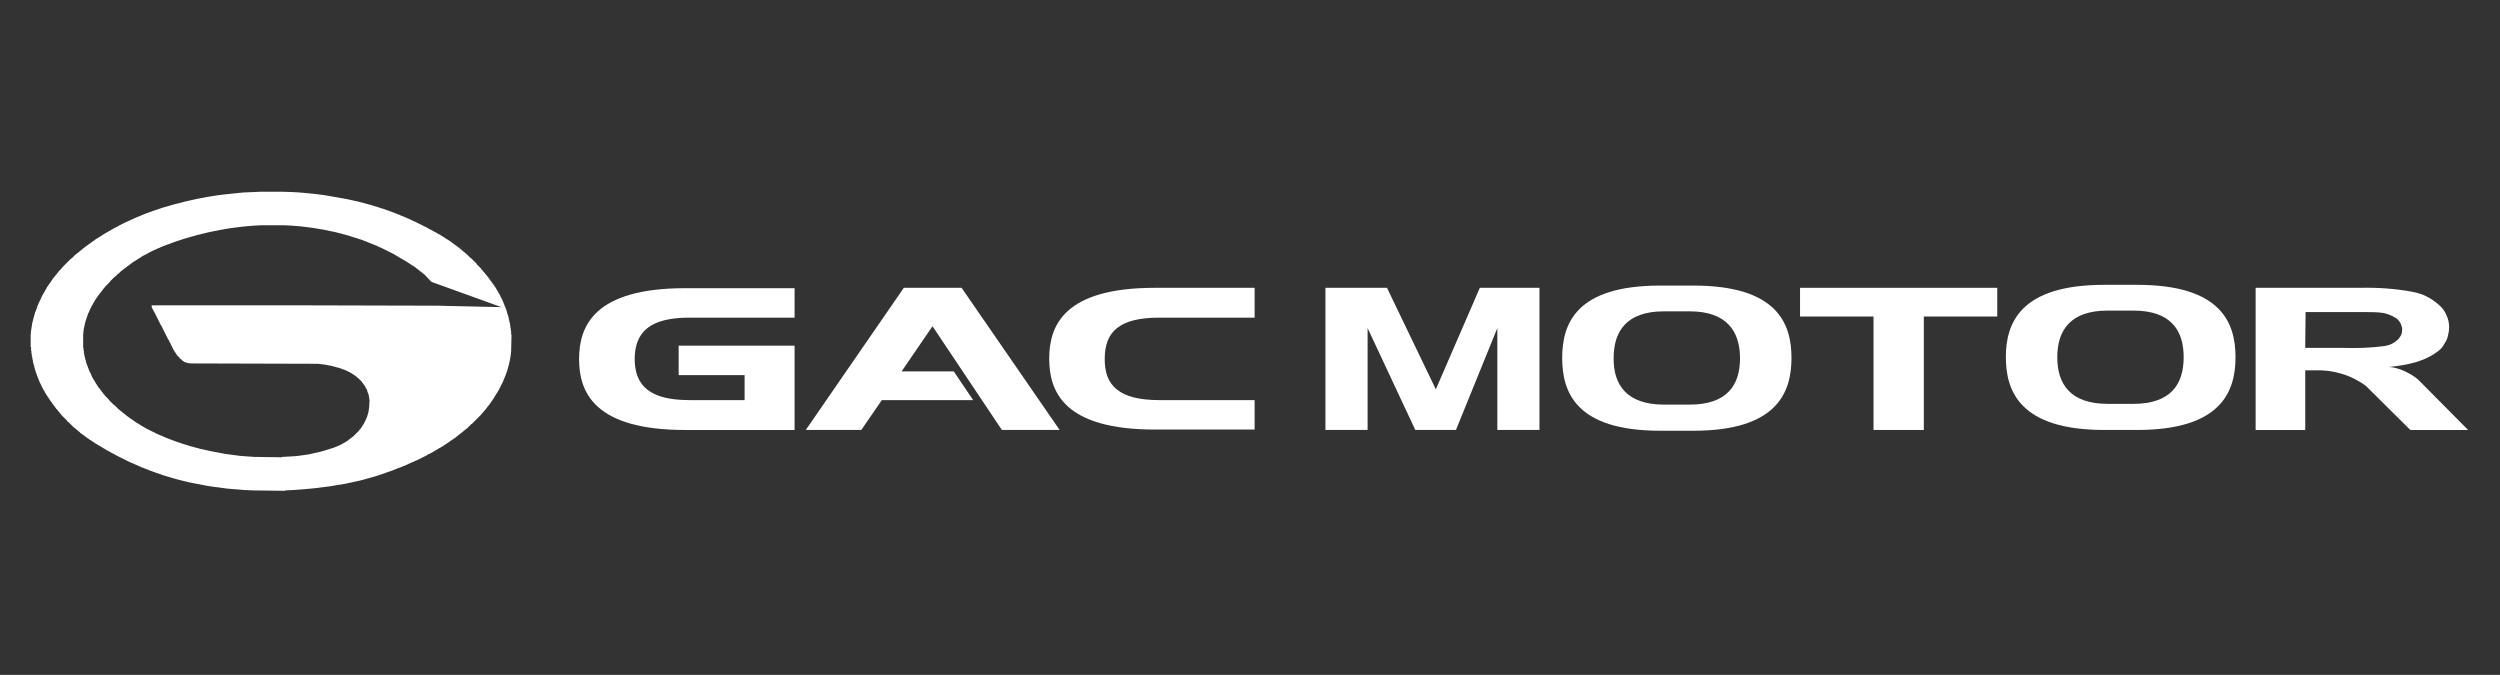 <?xml version="1.0" encoding="UTF-8"?> <svg xmlns="http://www.w3.org/2000/svg" width="326" height="88" viewBox="0 0 326 88" fill="none"><rect x="0" y="0" width="326" height="88" fill="#333333" stroke="none"/><g clip-path="url(#clip0_368_965)"><path d="M75.512 46.823C75.512 42.493 77.507 37.579 89.37 37.579H103.613V41.42H89.904C84.704 41.42 82.805 43.318 82.761 46.775C82.761 50.276 84.704 52.174 89.904 52.174H97.097V48.916H88.496V45.075H103.613V56.071H89.37C77.507 56.071 75.512 51.158 75.512 46.827V46.823Z" fill="white"></path><path d="M121.599 42.541L117.568 48.43H124.371L126.901 52.178H114.99L112.314 56.067H105.074L117.859 37.531H125.391L138.177 56.067H130.645L121.599 42.541Z" fill="white"></path><path d="M136.817 46.775C136.817 42.395 138.808 37.531 150.622 37.531H163.602V41.42H151.157C145.956 41.42 144.058 43.27 144.058 46.775C144.009 50.28 145.956 52.174 151.157 52.174H163.602V56.015H150.622C138.808 56.015 136.817 51.15 136.817 46.771V46.775Z" fill="white"></path><path d="M192.97 37.531H200.745V56.067H195.252V42.784L189.857 56.067H184.555L178.335 42.784V56.067H172.838V37.531H180.864L187.231 50.765L192.97 37.531Z" fill="white"></path><path fill-rule="evenodd" clip-rule="evenodd" d="M233.609 46.678C233.609 51.15 231.763 56.169 220.823 56.169H216.496C205.512 56.169 203.711 51.154 203.711 46.678C203.711 42.201 205.512 37.239 216.496 37.239H220.823C231.763 37.239 233.609 42.201 233.609 46.678ZM220.337 52.761C225.15 52.761 226.898 50.28 226.898 46.73C226.898 43.181 225.15 40.598 220.337 40.598H216.982C212.17 40.598 210.421 43.128 210.421 46.681C210.373 50.231 212.174 52.761 216.982 52.761H220.337Z" fill="white"></path><path fill-rule="evenodd" clip-rule="evenodd" d="M291.51 46.58C291.51 51.053 289.66 56.067 278.676 56.067H274.398C263.462 56.067 261.563 51.057 261.563 46.58C261.563 42.104 263.462 37.142 274.398 37.142H278.676C289.66 37.142 291.51 42.104 291.51 46.58ZM278.19 52.663C283.002 52.663 284.751 50.182 284.751 46.584C284.751 42.986 282.998 40.501 278.19 40.501H274.835C270.018 40.501 268.27 43.031 268.27 46.584C268.27 50.138 270.022 52.663 274.835 52.663H278.19Z" fill="white"></path><path fill-rule="evenodd" clip-rule="evenodd" d="M300.6 45.366H305.558C307.359 45.415 309.156 45.366 310.957 45.123C311.588 45.026 312.123 44.779 312.612 44.342C312.807 44.197 312.952 43.954 313.098 43.711C313.195 43.517 313.244 43.221 313.244 42.978C313.244 42.687 313.146 42.395 313.001 42.104C312.855 41.861 312.661 41.614 312.414 41.469C311.734 41.032 311.005 40.789 310.18 40.74C309.694 40.691 308.233 40.691 305.849 40.691H300.648L300.6 45.362V45.366ZM294.136 56.067V37.531H307.747C310.034 37.482 312.365 37.628 314.648 38.065C315.963 38.308 317.081 38.895 318.1 39.817C318.489 40.161 318.829 40.598 319.027 41.133C319.27 41.618 319.367 42.157 319.367 42.691C319.367 43.031 319.319 43.375 319.222 43.715C319.173 44.055 319.027 44.395 318.829 44.686C318.683 44.982 318.489 45.273 318.246 45.516C318.003 45.759 317.712 45.953 317.42 46.147C316.109 47.026 314.162 47.608 311.54 47.851C312.22 47.9 312.904 48.094 313.535 48.389C314.166 48.681 314.749 49.021 315.283 49.458L321.848 56.075H314.312L308.48 50.288C307.509 49.604 306.489 49.069 305.319 48.73C304.202 48.389 303.032 48.244 301.818 48.292H300.604V56.075H294.14L294.136 56.067Z" fill="white"></path><path d="M234.726 37.531H260.442V41.274H250.866V56.067H244.306V41.274H234.726V37.531Z" fill="white"></path><path d="M58.542 39.91V39.898L57.809 39.882L58.542 39.91Z" fill="white"></path><path d="M56.307 36.753H56.259L56.336 36.782L56.307 36.753Z" fill="white"></path><path d="M66.653 43.65V43.116H66.604V42.776H66.555V42.436H66.507V42.145H66.458V41.95H66.41V41.707H66.361V41.513H66.313V41.27H66.264V41.124H66.215V40.979H66.167V40.833H66.118V40.639H66.07V40.493H66.021V40.347H65.973V40.202H65.924V40.105H65.876V39.959H65.827V39.862H65.778V39.716H65.73V39.619H65.681V39.473H65.633V39.376H65.584V39.23H65.535V39.133H65.487V39.036H65.438V38.939H65.39V38.842H65.341V38.745H65.293V38.648H65.244V38.55H65.195V38.453H65.147V38.356L65.098 38.308H65.05V38.211H65.001V38.113H64.953V38.016L64.904 37.968H64.856V37.87H64.807V37.773L64.758 37.725H64.71V37.628H64.661V37.531L64.613 37.482H64.564V37.385L64.516 37.336H64.467V37.239L64.37 37.142H64.321V37.045L64.273 36.996H64.224V36.899L64.127 36.802H64.079V36.705L63.981 36.608H63.933V36.511L63.884 36.462H63.836V36.365L63.739 36.268H63.69V36.171L63.544 36.025H63.496V35.928L63.301 35.733H63.253V35.636L63.059 35.442H63.01V35.345L62.816 35.151H62.767V35.053L62.233 34.519H62.184V34.422L61.407 33.645L61.31 33.596L60.776 33.062L60.679 33.014L60.484 32.819L60.387 32.771L60.193 32.577L60.096 32.528L59.902 32.334L59.804 32.285L59.707 32.188L59.61 32.139L59.513 32.042L59.416 31.994L59.319 31.897L59.222 31.848L59.173 31.799L59.076 31.751L58.979 31.654L58.882 31.605L58.785 31.508L58.687 31.459L58.639 31.411L58.542 31.362L58.493 31.314L58.396 31.265L58.347 31.217L58.153 31.12L58.105 31.071L58.008 31.022L57.959 30.974L57.862 30.925L57.813 30.877L57.619 30.78L57.57 30.731L57.473 30.682L57.425 30.634L57.036 30.44L56.987 30.391L56.599 30.197L56.55 30.148L55.87 29.808L55.822 29.76L54.074 28.885L53.928 28.837L53.345 28.546L53.199 28.497L53.005 28.4L52.859 28.351L52.665 28.254L52.519 28.206L52.422 28.157L52.276 28.108L52.082 28.011L51.937 27.963L51.839 27.914L51.694 27.866L51.596 27.817L51.305 27.72L51.208 27.671L50.771 27.526L50.674 27.477L50.237 27.331L50.139 27.283L49.994 27.234L49.8 27.186L49.071 26.943L48.877 26.894L48.44 26.748L48.051 26.651L47.905 26.603L47.517 26.506L47.371 26.457L46.594 26.263L46.351 26.214L46.157 26.166L45.914 26.117L45.72 26.069L45.477 26.02L45.283 25.971L44.991 25.923L44.748 25.874L44.166 25.777L43.923 25.729L43.34 25.631L43.097 25.583L42.223 25.437L41.834 25.389L41.494 25.34L40.62 25.243L40.086 25.194L39.6 25.146L39.017 25.097L38.24 25.049L36.735 25H34.063L32.946 25.049L31.781 25.097L31.247 25.146L30.809 25.194L30.324 25.243L29.887 25.291L29.401 25.34L28.964 25.389L28.575 25.437L28.235 25.486L27.944 25.534L27.604 25.583L27.021 25.68L26.535 25.777L26.244 25.826L25.516 25.971L25.321 26.02L25.078 26.069L24.884 26.117L24.641 26.166L24.447 26.214L24.204 26.263L24.01 26.311L23.864 26.36L22.699 26.651L22.553 26.7L22.359 26.748L22.213 26.797L22.019 26.846L21.873 26.894L21.679 26.943L21.533 26.991L21.339 27.04L19.882 27.526L19.785 27.574L19.347 27.72L19.25 27.768L18.959 27.866L18.862 27.914L18.716 27.963L18.619 28.011L18.473 28.06L18.279 28.157L18.133 28.206L18.036 28.254L17.89 28.303L17.696 28.4L17.55 28.448L17.259 28.594L17.113 28.643L16.628 28.885L16.482 28.934L15.511 29.42L15.462 29.468L14.782 29.808L14.733 29.857L14.442 30.003L14.393 30.051L14.102 30.197L14.053 30.245L13.762 30.391L13.714 30.44L13.519 30.537L13.471 30.585L13.374 30.634L13.325 30.682L13.228 30.731L13.179 30.78L12.985 30.877L12.937 30.925L12.839 30.974L12.791 31.022L12.597 31.12L12.548 31.168L12.451 31.217L12.354 31.314L12.257 31.362L12.208 31.411L12.111 31.459L12.014 31.557L11.917 31.605L11.868 31.654L11.771 31.702L11.674 31.799L11.577 31.848L11.528 31.897L11.431 31.945L11.334 32.042L11.237 32.091L11.188 32.139L11.091 32.188L10.945 32.334L10.848 32.382L10.702 32.528L10.605 32.577L10.411 32.771L10.314 32.819L10.168 32.965L10.071 33.014L9.925 33.159L9.828 33.208L9.342 33.694L9.245 33.742L8.08 34.908L8.031 35.005L7.643 35.394L7.594 35.491L7.448 35.636L7.4 35.733L7.254 35.879L7.205 35.976L7.011 36.171L6.963 36.268L6.865 36.365L6.817 36.462L6.768 36.511L6.72 36.608L6.671 36.656L6.623 36.753L6.574 36.802L6.526 36.899L6.428 36.996L6.38 37.093L6.331 37.142L6.283 37.239L6.234 37.288L6.186 37.385L6.137 37.433L5.991 37.725L5.943 37.773L5.797 38.065L5.748 38.113L5.603 38.405L5.554 38.453L5.408 38.745L5.36 38.89L5.068 39.473L5.02 39.619L4.923 39.813L4.777 40.25L4.729 40.347L4.631 40.639L4.583 40.736L4.534 40.882L4.437 41.27L4.389 41.416L4.194 42.193L4.146 42.533L4.097 42.824L4.049 43.164L4 43.699V45.253H4.049V45.739H4.097V46.127H4.146V46.467H4.194V46.71H4.243V46.953H4.291V47.244H4.34V47.438H4.389V47.584H4.437V47.778H4.486V47.973H4.534V48.167H4.583V48.313H4.631V48.458H4.68V48.604H4.729V48.75H4.777V48.895H4.826V49.041H4.874V49.138H4.923V49.284H4.971V49.381H5.02V49.527H5.068V49.624H5.117V49.77H5.166V49.867H5.214V49.964H5.263V50.061H5.311V50.158H5.36V50.255H5.408V50.352H5.457V50.498H5.506L5.554 50.547V50.644H5.603V50.741H5.651V50.838H5.7V50.935H5.748L5.797 50.984V51.081H5.846V51.178H5.894V51.275H5.943L5.991 51.324V51.421H6.04V51.518H6.088L6.137 51.567V51.664H6.186L6.234 51.712V51.809H6.283L6.331 51.858V51.955H6.38L6.428 52.004V52.101H6.477L6.526 52.149V52.247H6.574L6.623 52.295V52.392H6.671L6.768 52.489V52.587H6.817L6.865 52.635V52.732H6.914L7.011 52.829V52.926H7.06L7.157 53.024V53.121H7.205L7.303 53.218V53.315H7.351L7.545 53.509V53.606H7.594L7.788 53.801V53.898H7.837L8.031 54.092V54.189H8.08L8.76 54.869V54.966H8.808L8.905 55.015L9.634 55.743L9.731 55.792L9.925 55.986L10.022 56.035L10.217 56.229L10.314 56.278L10.557 56.52L10.654 56.569L10.702 56.618L10.8 56.666L10.897 56.763L10.994 56.812L11.091 56.909L11.188 56.958L11.285 57.055L11.382 57.103L11.431 57.152L11.528 57.2L11.625 57.298L11.819 57.395L11.868 57.443L11.965 57.492L12.014 57.541L12.111 57.589L12.159 57.638L12.257 57.686L12.305 57.735L12.402 57.783L12.451 57.832L12.645 57.929L12.694 57.978L12.888 58.075L12.937 58.123L13.131 58.22L13.179 58.269L13.374 58.366L13.422 58.415L13.616 58.512L13.665 58.56L13.859 58.657L13.908 58.706L14.393 58.949L14.442 58.998L15.025 59.289L15.073 59.337L16.919 60.26L17.065 60.309L17.259 60.406L17.405 60.455L17.696 60.6L17.842 60.649L18.133 60.794L18.279 60.843L18.473 60.94L18.765 61.037L18.862 61.086L19.008 61.135L19.105 61.183L19.25 61.232L19.347 61.28L19.493 61.329L19.59 61.377L19.882 61.474L19.979 61.523L20.999 61.863L21.096 61.912L21.387 62.009L21.582 62.057L21.873 62.154L22.067 62.203L22.359 62.3L22.553 62.349L22.699 62.397L22.893 62.446L23.039 62.494L24.593 62.883L25.321 63.029L25.613 63.077L26.827 63.32L27.41 63.417L27.798 63.466L28.138 63.514L28.527 63.563L28.867 63.611L29.255 63.66L29.595 63.709L30.13 63.757L30.761 63.806L31.344 63.854L31.975 63.903L33.044 63.951L37.172 64V63.951L38.143 63.903L38.872 63.854L39.503 63.806L40.572 63.709L41.057 63.66L41.494 63.611L41.834 63.563L43 63.417L45.04 63.077L45.283 63.029L45.477 62.98L45.963 62.883L46.157 62.834L46.4 62.786L46.594 62.737L46.837 62.689L47.42 62.543L47.565 62.494L47.76 62.446L47.905 62.397L48.294 62.3L48.44 62.252L48.634 62.203L48.78 62.154L48.974 62.106L50.139 61.717L50.237 61.669L51.111 61.377L51.208 61.329L51.354 61.28L51.451 61.232L51.596 61.183L51.694 61.135L51.839 61.086L51.937 61.037L52.228 60.94L52.325 60.892L52.471 60.843L52.568 60.794L52.714 60.746L52.811 60.697L52.956 60.649L53.345 60.455L53.491 60.406L53.782 60.26L53.928 60.212L54.219 60.066L54.365 60.017L55.628 59.386L55.676 59.337L56.453 58.949L56.502 58.9L56.696 58.803L56.745 58.755L56.939 58.657L56.987 58.609L57.182 58.512L57.23 58.463L57.522 58.318L57.57 58.269L57.765 58.172L57.813 58.123L57.91 58.075L57.959 58.026L58.056 57.978L58.105 57.929L58.202 57.88L58.25 57.832L58.347 57.783L58.396 57.735L58.493 57.686L58.542 57.638L58.639 57.589L58.736 57.492L58.833 57.443L58.882 57.395L58.979 57.346L59.027 57.298L59.124 57.249L59.173 57.2L59.27 57.152L59.319 57.103L59.416 57.055L59.562 56.909L59.659 56.861L59.804 56.715L59.902 56.666L60.047 56.52L60.145 56.472L60.29 56.326L60.387 56.278L60.533 56.132L60.63 56.083L60.776 55.938L60.873 55.889L61.456 55.306L61.553 55.258L62.767 54.044L62.816 53.946L63.059 53.704L63.107 53.606L63.35 53.364L63.398 53.267L63.496 53.169L63.544 53.072L63.69 52.926L63.739 52.829L63.836 52.732L63.884 52.635L63.981 52.538L64.03 52.441L64.079 52.392L64.127 52.295L64.176 52.247L64.224 52.149L64.273 52.101L64.321 52.004L64.37 51.955L64.418 51.858L64.467 51.809L64.564 51.615L64.613 51.567L64.71 51.372L64.758 51.324L64.807 51.227L64.856 51.178L64.953 50.984L65.001 50.935L65.633 49.672L65.681 49.527L65.73 49.43L65.778 49.284L65.827 49.187L65.876 49.041L65.924 48.944L66.021 48.653L66.07 48.555L66.118 48.41L66.167 48.215L66.215 48.07L66.264 47.876L66.313 47.73L66.41 47.341L66.555 46.613L66.604 46.273L66.653 45.739L66.701 43.65H66.653ZM58.542 39.898V39.91L57.809 39.882L56.935 39.862L38.042 39.813H19.78V40.105H19.829V40.202H19.878V40.299H19.926V40.396H19.975V40.493H20.023V40.59H20.072L20.12 40.639V40.736H20.169V40.833H20.218V40.93H20.266V41.027H20.315V41.124H20.363V41.222H20.412V41.319H20.46V41.416H20.509V41.513H20.558V41.61H20.606V41.707H20.655V41.804H20.703V41.902H20.752V41.999H20.8V42.096H20.849V42.193H20.898V42.29H20.946V42.387H20.995L21.043 42.436V42.533H21.092V42.63H21.14V42.727H21.189V42.824H21.238V42.922H21.286V43.019H21.335V43.116H21.383V43.213H21.432V43.31H21.48V43.407H21.529V43.504H21.578V43.602H21.626V43.699H21.675V43.796H21.723V43.893H21.772V43.99H21.82V44.087H21.869V44.184H21.918V44.281H21.966L22.015 44.33V44.427H22.063V44.524H22.112V44.621H22.16V44.719H22.209V44.816H22.258V44.913H22.306V45.01H22.355V45.107H22.403V45.204H22.452V45.301H22.5V45.398H22.549V45.496H22.597V45.593H22.646V45.69H22.695L22.743 45.739V45.836H22.792V45.933H22.84L22.889 45.981V46.078H22.937L22.986 46.127V46.224H23.035L23.083 46.273V46.37H23.132L23.423 46.661V46.758H23.52L23.812 47.05L23.909 47.098L23.957 47.147L24.055 47.196L24.2 47.244L24.297 47.293L24.492 47.341L24.88 47.39L41.442 47.438L41.879 47.487L42.267 47.535L42.559 47.584L42.802 47.633L43.093 47.681L43.676 47.827L43.822 47.876L44.21 47.973L44.502 48.07L44.599 48.118L45.036 48.264L45.813 48.653L45.861 48.701L45.959 48.75L46.007 48.798L46.104 48.847L46.153 48.895L46.25 48.944L46.299 48.992L46.396 49.041L46.59 49.235L46.687 49.284L47.221 49.818V49.915H47.27L47.367 50.013V50.11H47.416L47.513 50.207V50.304H47.561L47.61 50.352V50.45H47.658V50.547H47.707V50.644H47.756V50.741H47.804L47.853 50.789V50.935H47.901V51.081H47.95V51.227H47.998V51.324H48.047V51.518H48.096V51.761H48.144V52.101H48.193L48.144 52.975L48.096 53.412L48.047 53.704L47.998 53.898L47.95 54.044L47.901 54.238L47.853 54.384L47.804 54.481L47.756 54.626L47.416 55.306L47.367 55.355L47.319 55.452L47.27 55.501L47.173 55.695L47.076 55.792L47.027 55.889L46.881 56.035L46.833 56.132L46.007 56.958L45.91 57.006L45.813 57.103L45.716 57.152L45.619 57.249L45.522 57.298L45.376 57.443L45.279 57.492L45.23 57.541L45.036 57.638L44.987 57.686L44.696 57.832L44.647 57.88L44.259 58.075L44.113 58.123L43.919 58.22L43.773 58.269L43.676 58.318L43.53 58.366L43.433 58.415L43.239 58.463L42.802 58.609L42.607 58.657L42.17 58.803L41.976 58.852L41.83 58.9L41.587 58.949L41.393 58.998L41.15 59.046L40.956 59.095L40.713 59.143L40.325 59.24L38.965 59.435L38.528 59.483L37.702 59.532L36.779 59.58V59.629L33.185 59.58L32.457 59.532L31.194 59.435L30.854 59.386L30.465 59.337L30.125 59.289L29.737 59.24L29.397 59.192L29.105 59.143L28.377 58.998L28.086 58.949L27.357 58.803L27.163 58.755L26.92 58.706L26.726 58.657L26.483 58.609L26.289 58.56L26.046 58.512L25.9 58.463L25.317 58.318L25.172 58.269L24.783 58.172L24.346 58.026L24.152 57.978L22.84 57.541L22.743 57.492L22.452 57.395L22.355 57.346L22.063 57.249L21.966 57.2L21.82 57.152L21.723 57.103L21.578 57.055L21.383 56.958L21.238 56.909L21.043 56.812L20.898 56.763L20.703 56.666L20.558 56.618L18.906 55.792L18.858 55.743L18.663 55.646L18.615 55.598L18.421 55.501L18.372 55.452L18.275 55.404L18.226 55.355L18.032 55.258L17.983 55.209L17.789 55.112L17.741 55.063L17.643 55.015L17.595 54.966L17.498 54.918L17.401 54.821L17.303 54.772L17.255 54.724L17.158 54.675L17.109 54.626L17.012 54.578L16.964 54.529L16.866 54.481L16.769 54.384L16.672 54.335L16.575 54.238L16.478 54.189L16.332 54.044L16.235 53.995L16.089 53.849L15.992 53.801L15.847 53.655L15.749 53.606L15.604 53.461L15.507 53.412L14.972 52.878L14.875 52.829L14.244 52.198H14.195V52.101L13.71 51.615H13.661V51.518L13.515 51.372H13.467V51.275L13.321 51.13H13.272V51.032L13.175 50.935H13.127V50.838L13.03 50.741H12.981V50.644L12.835 50.498H12.787V50.401H12.738V50.304L12.69 50.255H12.641V50.158L12.592 50.11H12.544V50.013H12.495V49.915L12.447 49.867H12.398V49.77H12.35V49.672L12.301 49.624H12.252V49.527L12.204 49.478H12.155V49.381H12.107V49.284H12.058V49.187H12.01V49.09H11.961V48.992H11.912V48.847H11.864V48.75H11.815V48.653H11.767V48.555H11.718V48.458H11.67V48.361H11.621V48.215H11.572V48.118H11.524V47.973H11.475V47.827H11.427V47.73H11.378V47.584H11.33V47.438H11.281V47.341H11.233V47.147H11.184V46.953H11.135V46.758H11.087V46.564H11.038V46.37H10.99V46.127H10.941V45.739H10.893V45.35H10.844V43.65L10.893 43.116L10.941 42.824L10.99 42.582L11.038 42.387L11.087 42.145L11.135 41.95L11.475 40.93L11.67 40.542L11.718 40.396L12.01 39.813L12.058 39.765L12.252 39.376L12.301 39.328L12.398 39.133L12.447 39.085L12.495 38.987L12.544 38.939L12.592 38.842L12.641 38.793L12.69 38.696L12.787 38.599L12.835 38.502L12.932 38.405L12.981 38.308L13.078 38.211L13.127 38.113L13.272 37.968L13.321 37.87L13.418 37.773L13.467 37.676L13.612 37.531L13.661 37.433L14.292 36.802L14.341 36.705L14.924 36.122L15.021 36.074L15.361 35.733L15.458 35.685L15.798 35.345L15.895 35.296L16.041 35.151L16.138 35.102L16.235 35.005L16.332 34.956L16.429 34.859L16.526 34.811L16.624 34.714L16.721 34.665L16.818 34.568L16.915 34.519L17.012 34.422L17.109 34.374L17.206 34.276L17.303 34.228L17.352 34.179L17.449 34.131L17.498 34.082L17.692 33.985L17.741 33.937L17.838 33.888L17.886 33.839L17.983 33.791L18.032 33.742L18.226 33.645L18.275 33.596L18.372 33.548L18.421 33.499L18.518 33.451L18.566 33.402L19.246 33.062L19.295 33.014L20.169 32.577L20.315 32.528L20.606 32.382L20.752 32.334L20.946 32.237L21.092 32.188L21.286 32.091L21.578 31.994L21.675 31.945L22.112 31.799L22.209 31.751L22.5 31.654L22.597 31.605L24.055 31.12L24.249 31.071L24.395 31.022L24.589 30.974L24.734 30.925L24.929 30.877L25.074 30.828L25.269 30.78L25.414 30.731L25.609 30.682L25.754 30.634L25.997 30.585L27.163 30.294L28.863 29.954L30.028 29.76L30.368 29.711L31.534 29.565L32.02 29.517L32.554 29.468L33.137 29.42L34.108 29.371H37.022L37.993 29.42L38.576 29.468L39.208 29.517L40.762 29.711L42.219 29.954L42.705 30.051L42.899 30.1L43.627 30.245L44.599 30.488L44.744 30.537L45.133 30.634L45.279 30.682L45.473 30.731L46.201 30.974L46.396 31.022L46.978 31.217L47.173 31.265L47.27 31.314L47.416 31.362L47.513 31.411L47.658 31.459L47.756 31.508L47.901 31.557L47.998 31.605L48.144 31.654L48.241 31.702L48.387 31.751L48.484 31.799L48.63 31.848L48.727 31.897L48.873 31.945L48.97 31.994L49.115 32.042L49.504 32.237L49.65 32.285L51.398 33.159L51.447 33.208L51.641 33.305L51.69 33.354L51.981 33.499L52.03 33.548L52.224 33.645L52.272 33.694L52.467 33.791L52.515 33.839L52.807 33.985L52.855 34.034L53.05 34.131L53.098 34.179L53.195 34.228L53.244 34.276L53.341 34.325L53.389 34.374L53.487 34.422L53.535 34.471L53.632 34.519L53.681 34.568L53.875 34.665L53.924 34.714L54.021 34.762L54.069 34.811L54.167 34.859L54.312 35.005L54.409 35.053L54.507 35.151L54.604 35.199L54.749 35.345L54.846 35.394L54.944 35.491L55.041 35.539L55.235 35.733L55.332 35.782L56.255 36.753H56.303L56.332 36.782L65.378 40.048L58.538 39.898H58.542Z" fill="white"></path><path d="M56.939 39.862L57.809 39.882L57.328 39.862H56.939Z" fill="white"></path></g><defs><clipPath id="clip0_368_965"><rect width="317.844" height="39" fill="white" transform="translate(4 25)"></rect></clipPath></defs></svg> 